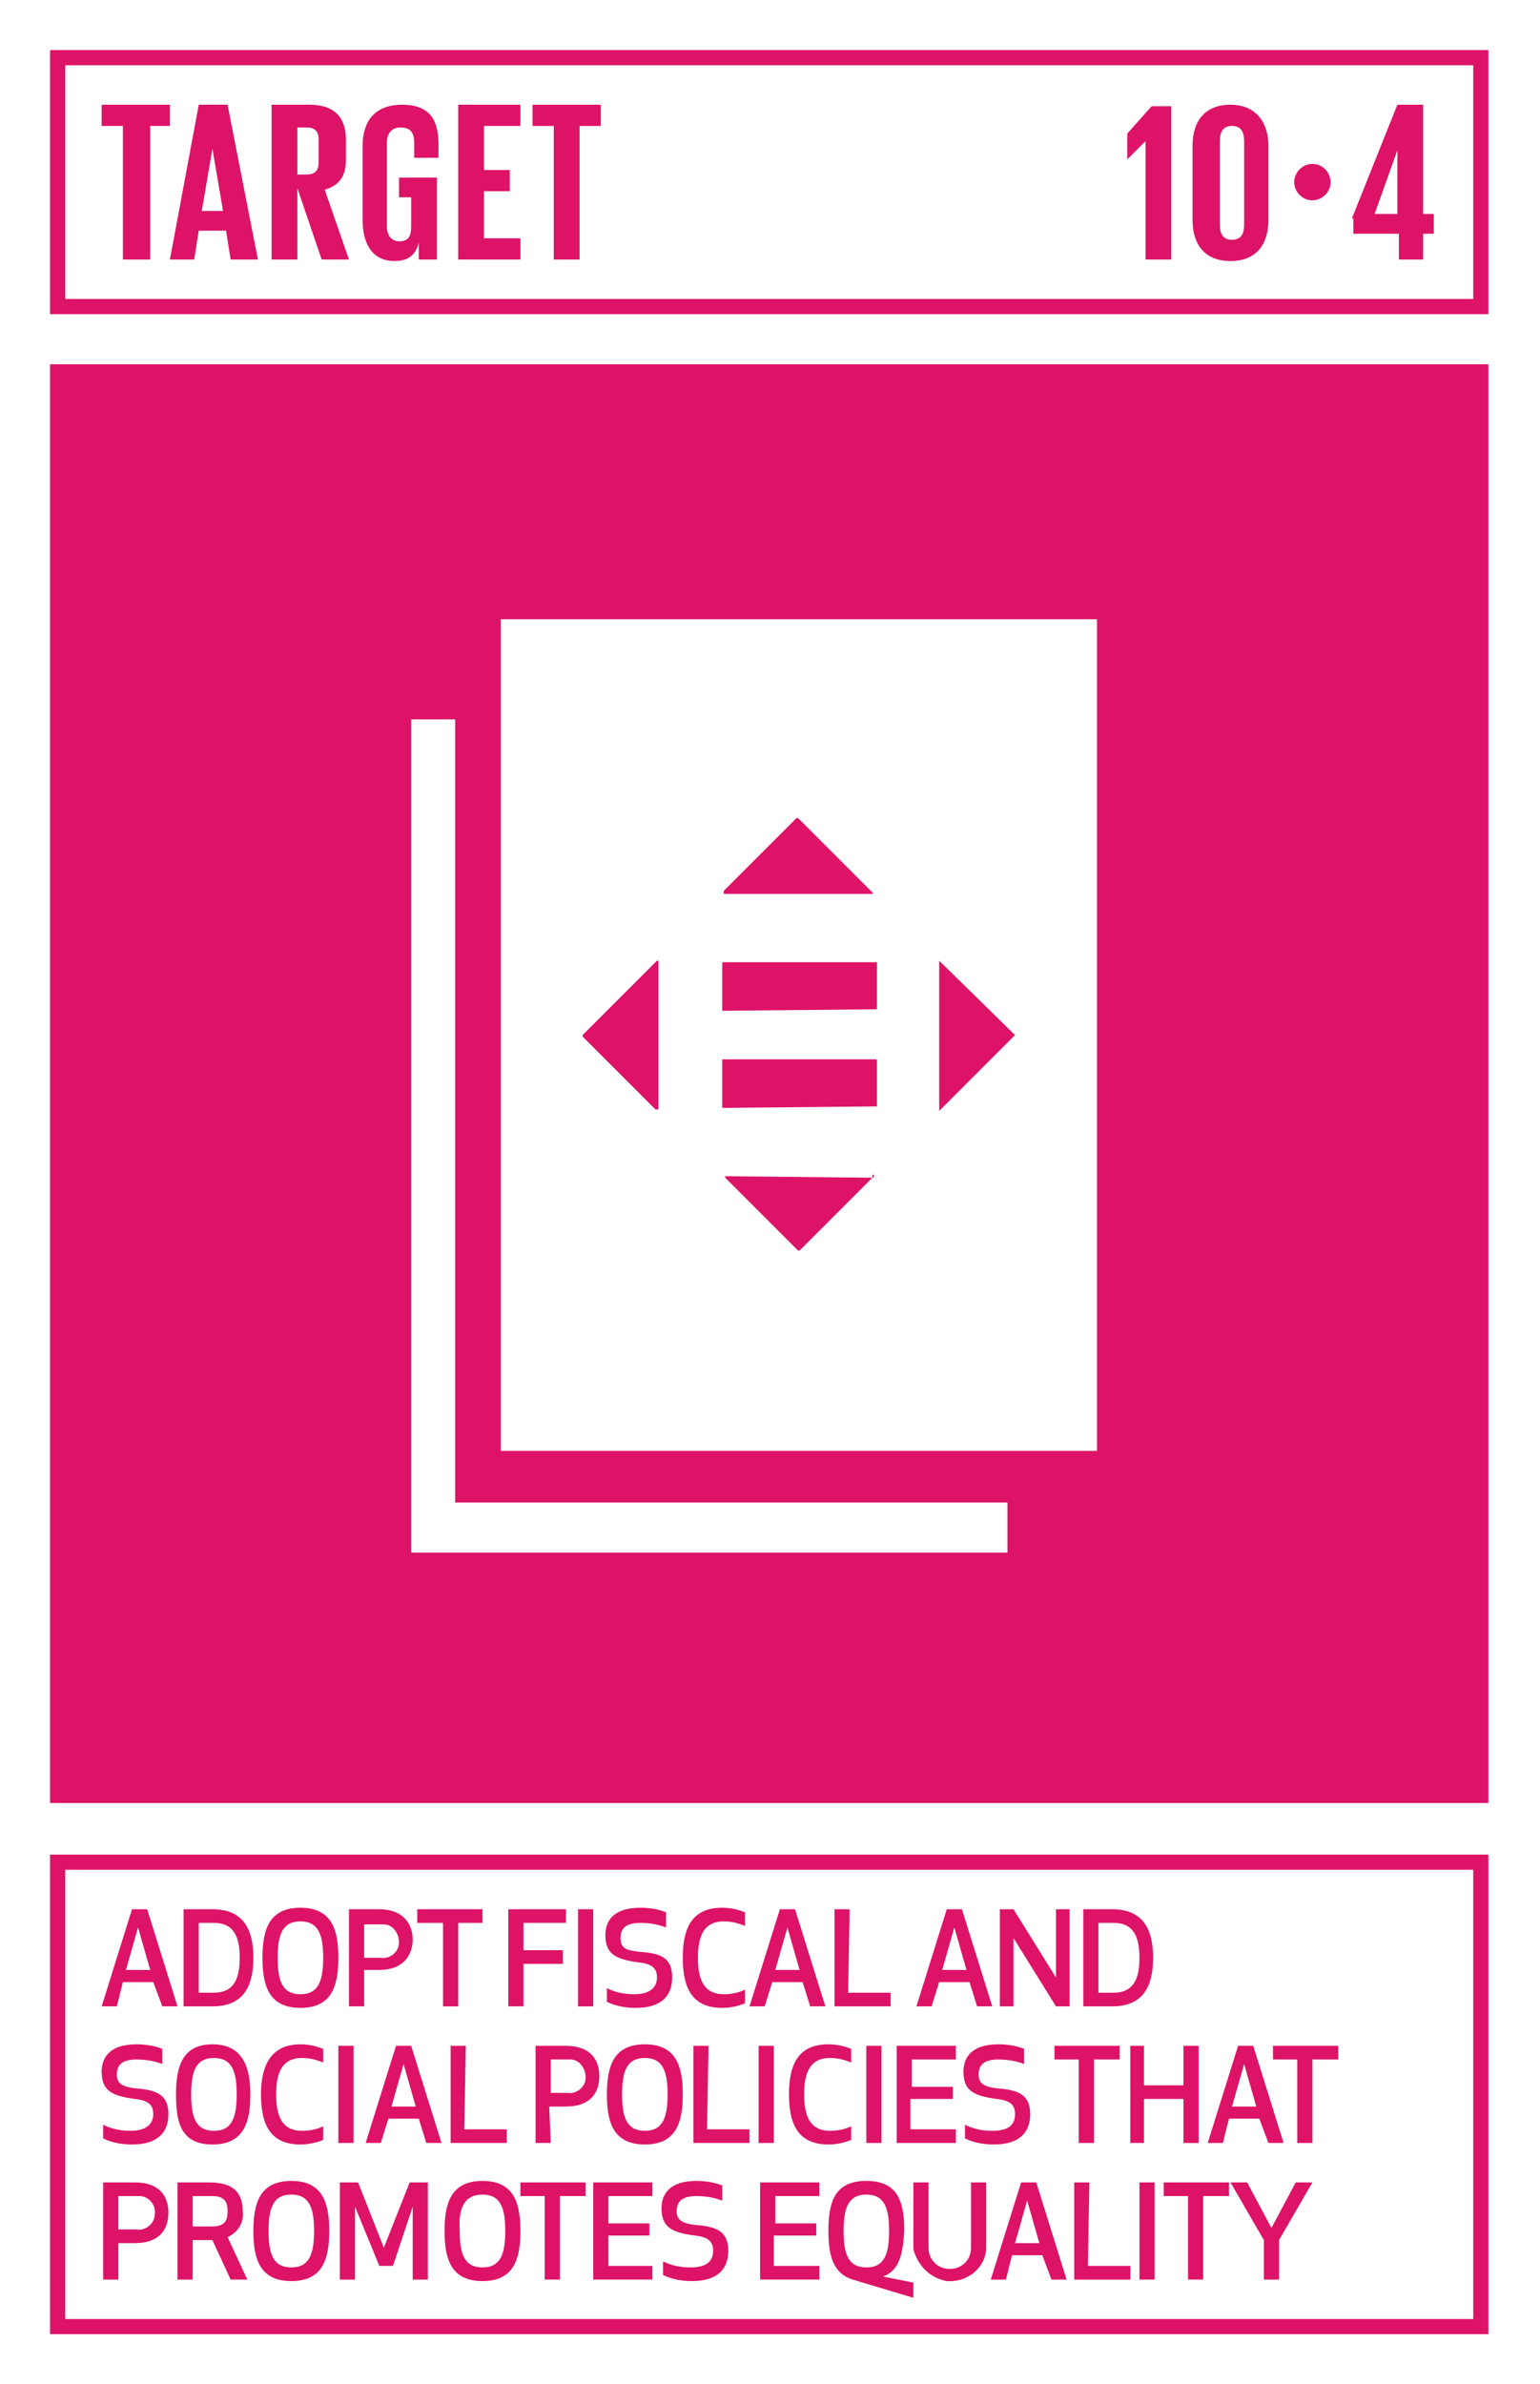 <?xml version="1.0" encoding="utf-8"?>
<!-- Generator: Adobe Illustrator 22.0.1, SVG Export Plug-In . SVG Version: 6.00 Build 0)  -->
<svg version="1.1" id="Layer_1" xmlns="http://www.w3.org/2000/svg" xmlns:xlink="http://www.w3.org/1999/xlink" x="0px" y="0px"
	 viewBox="0 0 101.5 157.1" style="enable-background:new 0 0 101.5 157.1;" xml:space="preserve">
<style type="text/css">
	.st0{fill:#FFFFFF;}
	.st1{fill:#DD1367;}
	.st2{enable-background:new    ;}
</style>
<title>TARGET 1 B copy 3</title>
<g id="WHITE_BG">
	<g>
		<rect y="0" class="st0" width="101.5" height="157.1"/>
	</g>
	<g>
		<path class="st1" d="M98.2,153.8H3.3v-31.6h94.8V153.8z M4.3,152.8h92.8v-29.6H4.3L4.3,152.8z"/>
	</g>
</g>
<g id="TARGETS">
	<g>
		<g>
			<path class="st1" d="M10.1,130.6h-2l-0.4,1.6h-1l2-6.4h1l2,6.4h-1L10.1,130.6z M9.1,127l-0.8,2.8h1.6L9.1,127z"/>
		</g>
		<g>
			<path class="st1" d="M12.1,132.2v-6.4H14c2.1,0,2.7,1.4,2.7,3.2s-0.6,3.2-2.7,3.2L12.1,132.2z M13.1,131.3h1
				c1.3,0,1.7-0.9,1.7-2.3s-0.4-2.3-1.7-2.3h-1V131.3z"/>
		</g>
		<g>
			<path class="st1" d="M17.3,129c0-1.8,0.4-3.3,2.5-3.3s2.5,1.5,2.5,3.3s-0.4,3.3-2.5,3.3S17.3,130.8,17.3,129z M18.3,129
				c0,1.5,0.3,2.4,1.5,2.4s1.5-0.9,1.5-2.4s-0.3-2.4-1.5-2.4S18.3,127.5,18.3,129L18.3,129z"/>
		</g>
		<g>
			<path class="st1" d="M24,132.2h-1v-6.4h2c1.6,0,2.2,1,2.2,2c0,1-0.6,2-2.2,2h-1V132.2z M24,129h1.1c0.6,0.1,1.2-0.4,1.2-1
				s-0.4-1.2-1-1.2c-0.1,0-0.1,0-0.2,0H24V129z"/>
		</g>
		<g>
			<path class="st1" d="M30.2,126.7v5.5h-1v-5.5h-1.7v-0.9h4.3v0.9H30.2z"/>
		</g>
		<g>
			<path class="st1" d="M37.1,129.4h-2.6v2.8h-1v-6.4h3.8v0.9h-2.8v1.8h2.6L37.1,129.4z"/>
		</g>
		<g>
			<path class="st1" d="M38.1,132.2v-6.4h1v6.4H38.1z"/>
		</g>
		<g>
			<path class="st1" d="M44.3,130.3c0,1.2-0.7,2-2.4,2c-0.6,0-1.3-0.1-1.9-0.4V131c0.6,0.3,1.2,0.4,1.8,0.4c1.1,0,1.5-0.5,1.5-1.1
				s-0.3-0.9-1.2-1c-1.6-0.2-2.2-0.6-2.2-1.8c0-0.9,0.5-1.8,2.3-1.8c0.6,0,1.2,0.1,1.7,0.3v1c-0.5-0.2-1.1-0.3-1.7-0.3
				c-1,0-1.3,0.4-1.3,1c0,0.7,0.4,0.8,1.2,0.9C43.6,128.7,44.3,129,44.3,130.3z"/>
		</g>
		<g>
			<path class="st1" d="M47.6,125.7c0.5,0,1,0.1,1.5,0.3v0.9c-0.5-0.2-0.9-0.3-1.4-0.3c-1.2,0-1.7,0.8-1.7,2.4s0.5,2.4,1.7,2.4
				c0.5,0,1-0.1,1.4-0.3v0.9c-0.5,0.2-1,0.3-1.5,0.3c-1.9,0-2.6-1.2-2.6-3.3S45.7,125.7,47.6,125.7z"/>
		</g>
		<g>
			<path class="st1" d="M52.9,130.6h-2l-0.5,1.6h-1l2-6.4h1l2,6.4h-1L52.9,130.6z M51.9,127l-0.8,2.8h1.6L51.9,127z"/>
		</g>
		<g>
			<path class="st1" d="M55.9,131.3h2.8v0.9h-3.7v-6.4h1L55.9,131.3z"/>
		</g>
		<g>
			<path class="st1" d="M63.9,130.6h-2l-0.5,1.6h-1l2-6.4h1l2,6.4h-1L63.9,130.6z M62.9,127l-0.8,2.8h1.6L62.9,127z"/>
		</g>
		<g>
			<path class="st1" d="M69.6,132.2l-2.8-4.5v4.5h-0.9v-6.4h0.9l2.8,4.5v-4.5h0.9v6.4H69.6z"/>
		</g>
		<g>
			<path class="st1" d="M71.4,132.2v-6.4h1.9c2.1,0,2.7,1.4,2.7,3.2s-0.6,3.2-2.7,3.2L71.4,132.2z M72.4,131.3h1
				c1.3,0,1.7-0.9,1.7-2.3s-0.4-2.3-1.7-2.3h-1V131.3z"/>
		</g>
		<g>
			<path class="st1" d="M11.1,139.3c0,1.2-0.7,2-2.4,2c-0.6,0-1.3-0.1-1.9-0.4V140c0.6,0.3,1.2,0.4,1.8,0.4c1.1,0,1.5-0.5,1.5-1.1
				s-0.3-0.9-1.2-1c-1.6-0.2-2.2-0.6-2.2-1.8c0-0.9,0.5-1.8,2.3-1.8c0.6,0,1.2,0.1,1.7,0.3v1c-0.5-0.2-1.1-0.3-1.7-0.3
				c-1,0-1.3,0.4-1.3,1s0.4,0.8,1.2,0.9C10.3,137.7,11.1,138,11.1,139.3z"/>
		</g>
		<g>
			<path class="st1" d="M11.6,138c0-1.8,0.4-3.3,2.4-3.3s2.5,1.5,2.5,3.3s-0.4,3.3-2.5,3.3S11.6,139.8,11.6,138z M12.6,138
				c0,1.5,0.3,2.4,1.5,2.4s1.5-0.9,1.5-2.4s-0.3-2.4-1.5-2.4S12.6,136.5,12.6,138L12.6,138z"/>
		</g>
		<g>
			<path class="st1" d="M19.8,134.7c0.5,0,1,0.1,1.5,0.3v0.9c-0.5-0.2-0.9-0.3-1.4-0.3c-1.2,0-1.7,0.8-1.7,2.4s0.5,2.4,1.7,2.4
				c0.5,0,1-0.1,1.4-0.3v0.9c-0.5,0.2-1,0.3-1.5,0.3c-1.9,0-2.6-1.2-2.6-3.3S18,134.7,19.8,134.7z"/>
		</g>
		<g>
			<path class="st1" d="M22.3,141.2v-6.4h1v6.4H22.3z"/>
		</g>
		<g>
			<path class="st1" d="M27.6,139.6h-2l-0.5,1.6h-1l2-6.4h1l2,6.4h-1L27.6,139.6z M26.6,136l-0.8,2.8h1.6L26.6,136z"/>
		</g>
		<g>
			<path class="st1" d="M30.6,140.3h2.8v0.9h-3.7v-6.4h1L30.6,140.3z"/>
		</g>
		<g>
			<path class="st1" d="M36.3,141.2h-1v-6.4h2c1.6,0,2.2,0.9,2.2,2s-0.6,2-2.2,2h-1.1L36.3,141.2z M36.3,137.9h1.1
				c0.6,0.1,1.2-0.4,1.2-1s-0.4-1.2-1-1.2c-0.1,0-0.1,0-0.2,0h-1.1V137.9z"/>
		</g>
		<g>
			<path class="st1" d="M40,138c0-1.8,0.4-3.3,2.5-3.3s2.5,1.5,2.5,3.3s-0.4,3.3-2.5,3.3S40,139.8,40,138z M41,138
				c0,1.5,0.3,2.4,1.5,2.4s1.5-0.9,1.5-2.4s-0.3-2.4-1.5-2.4S41,136.5,41,138z"/>
		</g>
		<g>
			<path class="st1" d="M46.6,140.3h2.8v0.9h-3.7v-6.4h1L46.6,140.3z"/>
		</g>
		<g>
			<path class="st1" d="M50,141.2v-6.4h1v6.4H50z"/>
		</g>
		<g>
			<path class="st1" d="M54.6,134.7c0.5,0,1,0.1,1.5,0.3v0.9c-0.5-0.2-0.9-0.3-1.4-0.3c-1.2,0-1.7,0.8-1.7,2.4s0.5,2.4,1.7,2.4
				c0.5,0,1-0.1,1.4-0.3v0.9c-0.5,0.2-1,0.3-1.5,0.3c-1.9,0-2.6-1.2-2.6-3.3S52.7,134.7,54.6,134.7z"/>
		</g>
		<g>
			<path class="st1" d="M57.1,141.2v-6.4h1v6.4H57.1z"/>
		</g>
		<g>
			<path class="st1" d="M62.7,138.3h-2.7v2H63v0.9h-3.9v-6.4H63v0.9h-2.9v1.8h2.7V138.3z"/>
		</g>
		<g>
			<path class="st1" d="M67.9,139.3c0,1.2-0.7,2-2.4,2c-0.6,0-1.3-0.1-1.9-0.4V140c0.6,0.3,1.2,0.4,1.8,0.4c1.2,0,1.5-0.5,1.5-1.1
				s-0.3-0.9-1.2-1c-1.6-0.2-2.2-0.6-2.2-1.8c0-0.9,0.5-1.8,2.3-1.8c0.6,0,1.2,0.1,1.7,0.3v1c-0.5-0.2-1.1-0.3-1.7-0.3
				c-1,0-1.3,0.4-1.3,1s0.4,0.8,1.2,0.9C67.1,137.7,67.9,138,67.9,139.3z"/>
		</g>
		<g>
			<path class="st1" d="M72.1,135.7v5.5h-1v-5.5h-1.6v-0.9h4.3v0.9H72.1z"/>
		</g>
		<g>
			<path class="st1" d="M78,141.2v-2.9h-2.6v2.9h-0.9v-6.4h0.9v2.6H78v-2.6h1v6.4H78z"/>
		</g>
		<g>
			<path class="st1" d="M83,139.6h-2l-0.4,1.6h-1l2-6.4h1l2,6.4h-1L83,139.6z M82,136l-0.8,2.8h1.6L82,136z"/>
		</g>
		<g>
			<path class="st1" d="M86.5,135.7v5.5h-1v-5.5h-1.6v-0.9h4.3v0.9H86.5z"/>
		</g>
		<g>
			<path class="st1" d="M7.8,150.2h-1v-6.4h2.1c1.6,0,2.2,0.9,2.2,2s-0.6,2-2.2,2H7.8V150.2z M7.8,146.9H9c0.6,0.1,1.2-0.4,1.2-1
				c0.1-0.6-0.4-1.2-1-1.2c-0.1,0-0.1,0-0.2,0H7.8V146.9z"/>
		</g>
		<g>
			<path class="st1" d="M12.7,150.2h-1v-6.4h2.1c1.6,0,2.2,0.7,2.2,1.9c0.1,0.7-0.3,1.4-1,1.7l1.3,2.8h-1.1l-1.2-2.6h-1.3V150.2z
				 M12.7,146.7H14c0.9,0,1-0.5,1-1s-0.1-1-1-1h-1.3V146.7z"/>
		</g>
		<g>
			<path class="st1" d="M16.7,147c0-1.8,0.4-3.3,2.5-3.3s2.5,1.5,2.5,3.3s-0.4,3.3-2.5,3.3S16.7,148.8,16.7,147z M17.7,147
				c0,1.5,0.3,2.4,1.5,2.4s1.5-0.9,1.5-2.4s-0.3-2.4-1.5-2.4S17.7,145.5,17.7,147L17.7,147z"/>
		</g>
		<g>
			<path class="st1" d="M25.9,149.3H25l-1.6-3.9l0,4.8h-1v-6.4h1.2l1.7,4.3l1.7-4.3h1.2v6.4h-1v-4.8L25.9,149.3z"/>
		</g>
		<g>
			<path class="st1" d="M29.3,147c0-1.8,0.4-3.3,2.5-3.3s2.5,1.5,2.5,3.3s-0.4,3.3-2.5,3.3S29.3,148.8,29.3,147z M30.3,147
				c0,1.5,0.3,2.4,1.5,2.4c1.2,0,1.5-0.9,1.5-2.4s-0.3-2.4-1.5-2.4S30.2,145.5,30.3,147L30.3,147z"/>
		</g>
		<g>
			<path class="st1" d="M36.9,144.7v5.5h-1v-5.5h-1.6v-0.9h4.3v0.9H36.9z"/>
		</g>
		<g>
			<path class="st1" d="M42.8,147.3h-2.7v2h2.9v0.9h-3.9v-6.4h3.9v0.9h-2.9v1.8h2.7V147.3z"/>
		</g>
		<g>
			<path class="st1" d="M48,148.3c0,1.2-0.7,2-2.4,2c-0.6,0-1.3-0.1-1.9-0.4V149c0.6,0.3,1.2,0.4,1.8,0.4c1.2,0,1.5-0.5,1.5-1.1
				s-0.3-0.9-1.2-1c-1.6-0.2-2.2-0.6-2.2-1.8c0-0.9,0.5-1.8,2.3-1.8c0.6,0,1.2,0.1,1.7,0.3v1c-0.5-0.2-1.1-0.3-1.7-0.3
				c-1,0-1.3,0.4-1.3,1s0.4,0.8,1.2,0.9C47.2,146.7,48,147,48,148.3z"/>
		</g>
		<g>
			<path class="st1" d="M53.7,147.3h-2.7v2H54v0.9h-3.9v-6.4H54v0.9h-2.9v1.8h2.7V147.3z"/>
		</g>
		<g>
			<path class="st1" d="M58.2,150l2,0.4v1l-4-1.2c-1.3-0.4-1.6-1.6-1.6-3.2c0-1.9,0.4-3.3,2.5-3.3s2.5,1.4,2.5,3.3
				C59.5,148.5,59.3,149.6,58.2,150L58.2,150z M55.6,147c0,1.5,0.3,2.4,1.5,2.4s1.5-0.9,1.5-2.4s-0.3-2.4-1.5-2.4
				S55.6,145.5,55.6,147z"/>
		</g>
		<g>
			<path class="st1" d="M60.2,148.2v-4.4h1v4.3c0,0.8,0.6,1.4,1.4,1.4s1.4-0.6,1.4-1.4v-4.3h1v4.4c-0.1,1.3-1.3,2.2-2.6,2.1
				C61.3,150.1,60.5,149.3,60.2,148.2L60.2,148.2z"/>
		</g>
		<g>
			<path class="st1" d="M68.7,148.6h-2l-0.4,1.6h-1l2-6.4h1l2,6.4h-1L68.7,148.6z M67.7,145l-0.8,2.8h1.6L67.7,145z"/>
		</g>
		<g>
			<path class="st1" d="M71.7,149.3h2.8v0.9h-3.7v-6.4h1L71.7,149.3z"/>
		</g>
		<g>
			<path class="st1" d="M75.1,150.2v-6.4h1v6.4H75.1z"/>
		</g>
		<g>
			<path class="st1" d="M79.3,144.7v5.5h-1v-5.5h-1.6v-0.9H81v0.9H79.3z"/>
		</g>
		<g>
			<path class="st1" d="M84.3,147.6v2.6h-1v-2.6l-2.2-3.8h1.1l1.6,3l1.6-3h1.1L84.3,147.6z"/>
		</g>
	</g>
	<g>
		<rect x="3.3" y="24" class="st1" width="94.8" height="94.8"/>
	</g>
	<g class="st2">
		<path class="st1" d="M77.2,6.9v10.2h-1.7V9.3h0l-1.2,1.2h0V8.8l1.6-1.8H77.2z"/>
		<path class="st1" d="M78.6,14.5V9.6c0-1.6,0.8-2.7,2.5-2.7c1.7,0,2.5,1.2,2.5,2.7v4.9c0,1.6-0.8,2.7-2.5,2.7
			C79.4,17.2,78.6,16.1,78.6,14.5z M82,14.8V9.3c0-0.6-0.2-1-0.8-1c-0.6,0-0.8,0.4-0.8,1v5.5c0,0.6,0.2,1,0.8,1
			C81.8,15.8,82,15.4,82,14.8z"/>
	</g>
	<g class="st2">
	</g>
	<g class="st2">
		<path class="st1" d="M86.5,10.8c0.7,0,1.2,0.6,1.2,1.2c0,0.7-0.6,1.2-1.2,1.2c-0.7,0-1.2-0.6-1.2-1.2
			C85.3,11.4,85.8,10.8,86.5,10.8z"/>
	</g>
	<g class="st2">
		<path class="st1" d="M89.1,14.4l3-7.5h1.7v7.2h0.7v1.3h-0.7v1.7h-1.6v-1.7h-3V14.4z M90.6,14.1h1.5V9.9h0L90.6,14.1z"/>
	</g>
	<g>
		<path class="st1" d="M98.2,20.7H3.3V3.3h94.8V20.7z M4.3,19.7h92.8V4.3H4.3L4.3,19.7z"/>
	</g>
	<g class="st2">
		<path class="st1" d="M6.7,6.9h4.5v1.4H9.9v8.8H8.1V8.3H6.7V6.9z"/>
	</g>
	<g class="st2">
		<path class="st1" d="M11.2,17.1l1.9-10.2h1.9L17,17.1h-1.8l-0.3-1.9h-1.8l-0.3,1.9H11.2z M13.3,13.9h1.4L14,9.8h0L13.3,13.9z"/>
	</g>
	<g class="st2">
		<path class="st1" d="M19.6,12.4v4.7h-1.7V6.9h2.5c1.7,0,2.4,0.9,2.4,2.3v1.3c0,1.1-0.4,1.7-1.4,2l1.6,4.6h-1.8L19.6,12.4z
			 M19.6,8.3v3.2h0.6c0.6,0,0.8-0.3,0.8-0.8V9.2c0-0.6-0.3-0.8-0.8-0.8H19.6z"/>
	</g>
	<g class="st2">
		<path class="st1" d="M26.4,11.7h2.4v5.4h-1.2V16c-0.2,0.8-0.7,1.2-1.6,1.2c-1.5,0-2.1-1.2-2.1-2.7V9.6c0-1.6,0.8-2.7,2.6-2.7
			c1.9,0,2.4,1.1,2.4,2.6v0.9h-1.6v-1c0-0.6-0.2-1-0.9-1c-0.6,0-0.9,0.4-0.9,1v5.5c0,0.6,0.3,1,0.8,1c0.6,0,0.8-0.3,0.8-1V13h-0.8
			V11.7z"/>
	</g>
	<g class="st2">
		<path class="st1" d="M30.2,6.9h4.1v1.4h-2.4v2.9h1.7v1.4h-1.7v3.1h2.4v1.4h-4.1V6.9z"/>
	</g>
	<g class="st2">
		<path class="st1" d="M35.1,6.9h4.5v1.4h-1.4v8.8h-1.7V8.3h-1.4V6.9z"/>
	</g>
	<g>
		<g>
			<polygon class="st0" points="30,47.4 27.1,47.4 27.1,102.3 66.4,102.3 66.4,99 30,99 			"/>
		</g>
		<g>
			<path class="st0" d="M33,40.8v54.8h39.3V40.8H33z M47.7,58.7l4.8-4.8h0.1l4.9,4.9c0.1,0.1,0,0.1,0,0v0.1h-9.7
				c-0.1,0-0.1,0-0.1-0.1V58.7z M43.4,63.3V73c0,0.1,0,0.1-0.1,0.1h-0.1l-4.8-4.8v-0.1l4.8-4.8C43.3,63.3,43.3,63.3,43.4,63.3
				L43.4,63.3z M57.5,77.6l-4.8,4.8h-0.1l-4.8-4.8v-0.1L57.5,77.6l0-0.2c0.1,0,0.1,0,0.1,0.1C57.6,77.5,57.6,77.6,57.5,77.6
				C57.5,77.6,57.5,77.6,57.5,77.6z M57.8,72.9C57.8,73,57.8,73,57.8,72.9L47.7,73c-0.1,0-0.1,0-0.1-0.1v-3c0-0.1,0-0.1,0.1-0.1h10
				c0.1,0,0.1,0,0.1,0.1V72.9z M57.8,66.5C57.8,66.6,57.8,66.6,57.8,66.5l-10.1,0.1c-0.1,0-0.1,0-0.1-0.1v-3c0-0.1,0-0.1,0.1-0.1h10
				c0.1,0,0.1,0,0.1,0.1V66.5z M61.9,73.2v-9.9l5,4.9L61.9,73.2z"/>
		</g>
		<g>
			<path class="st1" d="M57.5,58.8C57.5,58.9,57.6,58.9,57.5,58.8z"/>
		</g>
	</g>
</g>
</svg>
